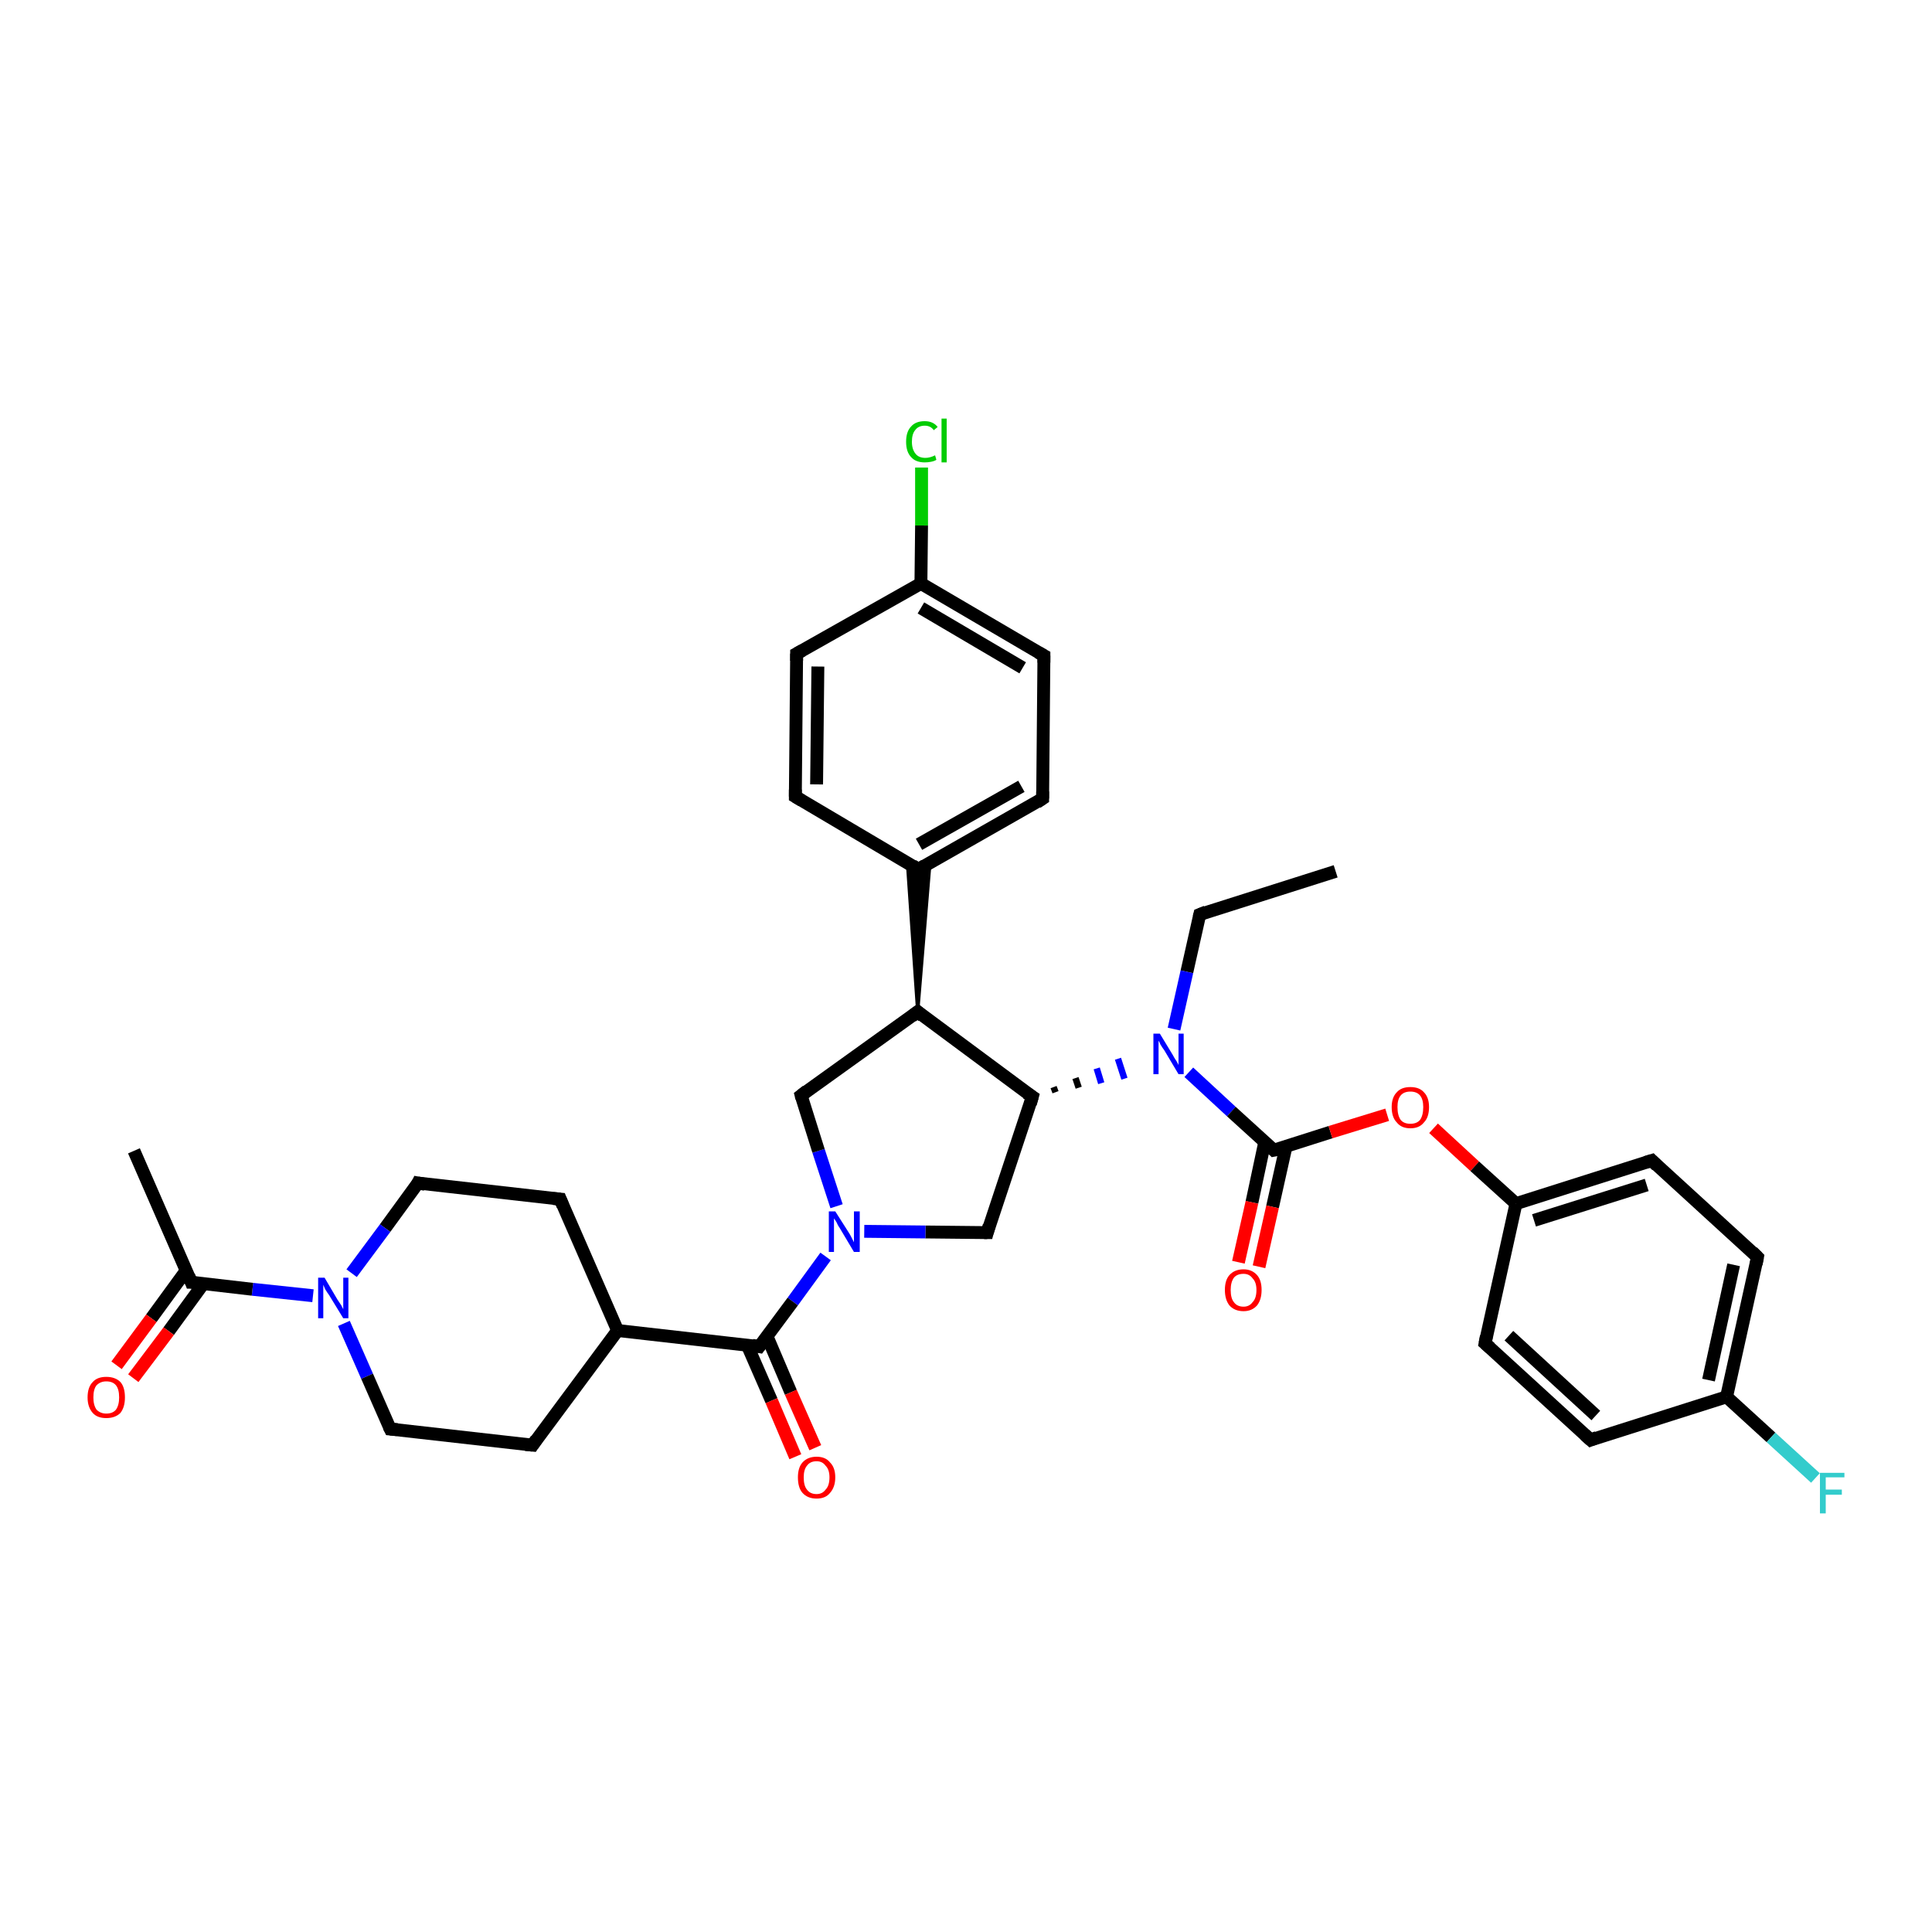 <?xml version='1.0' encoding='iso-8859-1'?>
<svg version='1.1' baseProfile='full'
              xmlns='http://www.w3.org/2000/svg'
                      xmlns:rdkit='http://www.rdkit.org/xml'
                      xmlns:xlink='http://www.w3.org/1999/xlink'
                  xml:space='preserve'
width='300px' height='300px' viewBox='0 0 300 300'>
<!-- END OF HEADER -->
<rect style='opacity:1.0;fill:#FFFFFF;stroke:none' width='300.0' height='300.0' x='0.0' y='0.0'> </rect>
<path class='bond-0 atom-0 atom-1' d='M 207.4,135.3 L 186.3,142.0' style='fill:none;fill-rule:evenodd;stroke:#000000;stroke-width:2.0px;stroke-linecap:butt;stroke-linejoin:miter;stroke-opacity:1' />
<path class='bond-1 atom-1 atom-2' d='M 186.3,142.0 L 184.3,150.9' style='fill:none;fill-rule:evenodd;stroke:#000000;stroke-width:2.0px;stroke-linecap:butt;stroke-linejoin:miter;stroke-opacity:1' />
<path class='bond-1 atom-1 atom-2' d='M 184.3,150.9 L 182.3,159.8' style='fill:none;fill-rule:evenodd;stroke:#0000FF;stroke-width:2.0px;stroke-linecap:butt;stroke-linejoin:miter;stroke-opacity:1' />
<path class='bond-2 atom-3 atom-2' d='M 163.9,169.6 L 163.6,168.8' style='fill:none;fill-rule:evenodd;stroke:#000000;stroke-width:1.0px;stroke-linecap:butt;stroke-linejoin:miter;stroke-opacity:1' />
<path class='bond-2 atom-3 atom-2' d='M 167.5,168.9 L 167.0,167.4' style='fill:none;fill-rule:evenodd;stroke:#000000;stroke-width:1.0px;stroke-linecap:butt;stroke-linejoin:miter;stroke-opacity:1' />
<path class='bond-2 atom-3 atom-2' d='M 171.0,168.2 L 170.3,165.9' style='fill:none;fill-rule:evenodd;stroke:#0000FF;stroke-width:1.0px;stroke-linecap:butt;stroke-linejoin:miter;stroke-opacity:1' />
<path class='bond-2 atom-3 atom-2' d='M 174.6,167.5 L 173.6,164.4' style='fill:none;fill-rule:evenodd;stroke:#0000FF;stroke-width:1.0px;stroke-linecap:butt;stroke-linejoin:miter;stroke-opacity:1' />
<path class='bond-3 atom-3 atom-4' d='M 160.3,170.3 L 153.3,191.4' style='fill:none;fill-rule:evenodd;stroke:#000000;stroke-width:2.0px;stroke-linecap:butt;stroke-linejoin:miter;stroke-opacity:1' />
<path class='bond-4 atom-4 atom-5' d='M 153.3,191.4 L 143.7,191.3' style='fill:none;fill-rule:evenodd;stroke:#000000;stroke-width:2.0px;stroke-linecap:butt;stroke-linejoin:miter;stroke-opacity:1' />
<path class='bond-4 atom-4 atom-5' d='M 143.7,191.3 L 134.2,191.2' style='fill:none;fill-rule:evenodd;stroke:#0000FF;stroke-width:2.0px;stroke-linecap:butt;stroke-linejoin:miter;stroke-opacity:1' />
<path class='bond-5 atom-5 atom-6' d='M 129.9,187.3 L 127.1,178.7' style='fill:none;fill-rule:evenodd;stroke:#0000FF;stroke-width:2.0px;stroke-linecap:butt;stroke-linejoin:miter;stroke-opacity:1' />
<path class='bond-5 atom-5 atom-6' d='M 127.1,178.7 L 124.4,170.1' style='fill:none;fill-rule:evenodd;stroke:#000000;stroke-width:2.0px;stroke-linecap:butt;stroke-linejoin:miter;stroke-opacity:1' />
<path class='bond-6 atom-6 atom-7' d='M 124.4,170.1 L 142.5,157.1' style='fill:none;fill-rule:evenodd;stroke:#000000;stroke-width:2.0px;stroke-linecap:butt;stroke-linejoin:miter;stroke-opacity:1' />
<path class='bond-7 atom-7 atom-8' d='M 142.5,157.1 L 140.9,133.9 L 142.6,135.0 Z' style='fill:#000000;fill-rule:evenodd;fill-opacity:1;stroke:#000000;stroke-width:0.5px;stroke-linecap:butt;stroke-linejoin:miter;stroke-opacity:1;' />
<path class='bond-7 atom-7 atom-8' d='M 142.5,157.1 L 142.6,135.0 L 144.4,134.0 Z' style='fill:#000000;fill-rule:evenodd;fill-opacity:1;stroke:#000000;stroke-width:0.5px;stroke-linecap:butt;stroke-linejoin:miter;stroke-opacity:1;' />
<path class='bond-8 atom-8 atom-9' d='M 142.6,135.0 L 161.9,124.0' style='fill:none;fill-rule:evenodd;stroke:#000000;stroke-width:2.0px;stroke-linecap:butt;stroke-linejoin:miter;stroke-opacity:1' />
<path class='bond-8 atom-8 atom-9' d='M 142.7,131.1 L 158.6,122.1' style='fill:none;fill-rule:evenodd;stroke:#000000;stroke-width:2.0px;stroke-linecap:butt;stroke-linejoin:miter;stroke-opacity:1' />
<path class='bond-9 atom-9 atom-10' d='M 161.9,124.0 L 162.1,101.8' style='fill:none;fill-rule:evenodd;stroke:#000000;stroke-width:2.0px;stroke-linecap:butt;stroke-linejoin:miter;stroke-opacity:1' />
<path class='bond-10 atom-10 atom-11' d='M 162.1,101.8 L 143.0,90.6' style='fill:none;fill-rule:evenodd;stroke:#000000;stroke-width:2.0px;stroke-linecap:butt;stroke-linejoin:miter;stroke-opacity:1' />
<path class='bond-10 atom-10 atom-11' d='M 158.8,103.7 L 143.0,94.4' style='fill:none;fill-rule:evenodd;stroke:#000000;stroke-width:2.0px;stroke-linecap:butt;stroke-linejoin:miter;stroke-opacity:1' />
<path class='bond-11 atom-11 atom-12' d='M 143.0,90.6 L 143.1,81.6' style='fill:none;fill-rule:evenodd;stroke:#000000;stroke-width:2.0px;stroke-linecap:butt;stroke-linejoin:miter;stroke-opacity:1' />
<path class='bond-11 atom-11 atom-12' d='M 143.1,81.6 L 143.1,72.6' style='fill:none;fill-rule:evenodd;stroke:#00CC00;stroke-width:2.0px;stroke-linecap:butt;stroke-linejoin:miter;stroke-opacity:1' />
<path class='bond-12 atom-11 atom-13' d='M 143.0,90.6 L 123.7,101.5' style='fill:none;fill-rule:evenodd;stroke:#000000;stroke-width:2.0px;stroke-linecap:butt;stroke-linejoin:miter;stroke-opacity:1' />
<path class='bond-13 atom-13 atom-14' d='M 123.7,101.5 L 123.5,123.7' style='fill:none;fill-rule:evenodd;stroke:#000000;stroke-width:2.0px;stroke-linecap:butt;stroke-linejoin:miter;stroke-opacity:1' />
<path class='bond-13 atom-13 atom-14' d='M 127.0,103.5 L 126.8,121.8' style='fill:none;fill-rule:evenodd;stroke:#000000;stroke-width:2.0px;stroke-linecap:butt;stroke-linejoin:miter;stroke-opacity:1' />
<path class='bond-14 atom-5 atom-15' d='M 128.2,195.1 L 123.1,202.1' style='fill:none;fill-rule:evenodd;stroke:#0000FF;stroke-width:2.0px;stroke-linecap:butt;stroke-linejoin:miter;stroke-opacity:1' />
<path class='bond-14 atom-5 atom-15' d='M 123.1,202.1 L 117.9,209.1' style='fill:none;fill-rule:evenodd;stroke:#000000;stroke-width:2.0px;stroke-linecap:butt;stroke-linejoin:miter;stroke-opacity:1' />
<path class='bond-15 atom-15 atom-16' d='M 116.0,208.8 L 119.8,217.5' style='fill:none;fill-rule:evenodd;stroke:#000000;stroke-width:2.0px;stroke-linecap:butt;stroke-linejoin:miter;stroke-opacity:1' />
<path class='bond-15 atom-15 atom-16' d='M 119.8,217.5 L 123.5,226.2' style='fill:none;fill-rule:evenodd;stroke:#FF0000;stroke-width:2.0px;stroke-linecap:butt;stroke-linejoin:miter;stroke-opacity:1' />
<path class='bond-15 atom-15 atom-16' d='M 119.1,207.5 L 122.8,216.2' style='fill:none;fill-rule:evenodd;stroke:#000000;stroke-width:2.0px;stroke-linecap:butt;stroke-linejoin:miter;stroke-opacity:1' />
<path class='bond-15 atom-15 atom-16' d='M 122.8,216.2 L 126.6,224.8' style='fill:none;fill-rule:evenodd;stroke:#FF0000;stroke-width:2.0px;stroke-linecap:butt;stroke-linejoin:miter;stroke-opacity:1' />
<path class='bond-16 atom-15 atom-17' d='M 117.9,209.1 L 95.9,206.6' style='fill:none;fill-rule:evenodd;stroke:#000000;stroke-width:2.0px;stroke-linecap:butt;stroke-linejoin:miter;stroke-opacity:1' />
<path class='bond-17 atom-17 atom-18' d='M 95.9,206.6 L 87.0,186.2' style='fill:none;fill-rule:evenodd;stroke:#000000;stroke-width:2.0px;stroke-linecap:butt;stroke-linejoin:miter;stroke-opacity:1' />
<path class='bond-18 atom-18 atom-19' d='M 87.0,186.2 L 64.9,183.7' style='fill:none;fill-rule:evenodd;stroke:#000000;stroke-width:2.0px;stroke-linecap:butt;stroke-linejoin:miter;stroke-opacity:1' />
<path class='bond-19 atom-19 atom-20' d='M 64.9,183.7 L 59.8,190.7' style='fill:none;fill-rule:evenodd;stroke:#000000;stroke-width:2.0px;stroke-linecap:butt;stroke-linejoin:miter;stroke-opacity:1' />
<path class='bond-19 atom-19 atom-20' d='M 59.8,190.7 L 54.6,197.7' style='fill:none;fill-rule:evenodd;stroke:#0000FF;stroke-width:2.0px;stroke-linecap:butt;stroke-linejoin:miter;stroke-opacity:1' />
<path class='bond-20 atom-20 atom-21' d='M 53.4,205.5 L 57.0,213.7' style='fill:none;fill-rule:evenodd;stroke:#0000FF;stroke-width:2.0px;stroke-linecap:butt;stroke-linejoin:miter;stroke-opacity:1' />
<path class='bond-20 atom-20 atom-21' d='M 57.0,213.7 L 60.6,221.9' style='fill:none;fill-rule:evenodd;stroke:#000000;stroke-width:2.0px;stroke-linecap:butt;stroke-linejoin:miter;stroke-opacity:1' />
<path class='bond-21 atom-21 atom-22' d='M 60.6,221.9 L 82.7,224.4' style='fill:none;fill-rule:evenodd;stroke:#000000;stroke-width:2.0px;stroke-linecap:butt;stroke-linejoin:miter;stroke-opacity:1' />
<path class='bond-22 atom-20 atom-23' d='M 48.6,201.2 L 39.2,200.2' style='fill:none;fill-rule:evenodd;stroke:#0000FF;stroke-width:2.0px;stroke-linecap:butt;stroke-linejoin:miter;stroke-opacity:1' />
<path class='bond-22 atom-20 atom-23' d='M 39.2,200.2 L 29.7,199.1' style='fill:none;fill-rule:evenodd;stroke:#000000;stroke-width:2.0px;stroke-linecap:butt;stroke-linejoin:miter;stroke-opacity:1' />
<path class='bond-23 atom-23 atom-24' d='M 29.7,199.1 L 20.8,178.7' style='fill:none;fill-rule:evenodd;stroke:#000000;stroke-width:2.0px;stroke-linecap:butt;stroke-linejoin:miter;stroke-opacity:1' />
<path class='bond-24 atom-23 atom-25' d='M 28.9,197.3 L 23.5,204.7' style='fill:none;fill-rule:evenodd;stroke:#000000;stroke-width:2.0px;stroke-linecap:butt;stroke-linejoin:miter;stroke-opacity:1' />
<path class='bond-24 atom-23 atom-25' d='M 23.5,204.7 L 18.1,212.0' style='fill:none;fill-rule:evenodd;stroke:#FF0000;stroke-width:2.0px;stroke-linecap:butt;stroke-linejoin:miter;stroke-opacity:1' />
<path class='bond-24 atom-23 atom-25' d='M 31.6,199.3 L 26.2,206.7' style='fill:none;fill-rule:evenodd;stroke:#000000;stroke-width:2.0px;stroke-linecap:butt;stroke-linejoin:miter;stroke-opacity:1' />
<path class='bond-24 atom-23 atom-25' d='M 26.2,206.7 L 20.7,214.0' style='fill:none;fill-rule:evenodd;stroke:#FF0000;stroke-width:2.0px;stroke-linecap:butt;stroke-linejoin:miter;stroke-opacity:1' />
<path class='bond-25 atom-2 atom-26' d='M 184.6,166.5 L 191.2,172.6' style='fill:none;fill-rule:evenodd;stroke:#0000FF;stroke-width:2.0px;stroke-linecap:butt;stroke-linejoin:miter;stroke-opacity:1' />
<path class='bond-25 atom-2 atom-26' d='M 191.2,172.6 L 197.8,178.6' style='fill:none;fill-rule:evenodd;stroke:#000000;stroke-width:2.0px;stroke-linecap:butt;stroke-linejoin:miter;stroke-opacity:1' />
<path class='bond-26 atom-26 atom-27' d='M 196.4,177.3 L 194.4,186.7' style='fill:none;fill-rule:evenodd;stroke:#000000;stroke-width:2.0px;stroke-linecap:butt;stroke-linejoin:miter;stroke-opacity:1' />
<path class='bond-26 atom-26 atom-27' d='M 194.4,186.7 L 192.3,196.0' style='fill:none;fill-rule:evenodd;stroke:#FF0000;stroke-width:2.0px;stroke-linecap:butt;stroke-linejoin:miter;stroke-opacity:1' />
<path class='bond-26 atom-26 atom-27' d='M 199.7,178.0 L 197.6,187.4' style='fill:none;fill-rule:evenodd;stroke:#000000;stroke-width:2.0px;stroke-linecap:butt;stroke-linejoin:miter;stroke-opacity:1' />
<path class='bond-26 atom-26 atom-27' d='M 197.6,187.4 L 195.5,196.7' style='fill:none;fill-rule:evenodd;stroke:#FF0000;stroke-width:2.0px;stroke-linecap:butt;stroke-linejoin:miter;stroke-opacity:1' />
<path class='bond-27 atom-26 atom-28' d='M 197.8,178.6 L 206.6,175.8' style='fill:none;fill-rule:evenodd;stroke:#000000;stroke-width:2.0px;stroke-linecap:butt;stroke-linejoin:miter;stroke-opacity:1' />
<path class='bond-27 atom-26 atom-28' d='M 206.6,175.8 L 215.4,173.1' style='fill:none;fill-rule:evenodd;stroke:#FF0000;stroke-width:2.0px;stroke-linecap:butt;stroke-linejoin:miter;stroke-opacity:1' />
<path class='bond-28 atom-28 atom-29' d='M 222.6,175.2 L 229.0,181.1' style='fill:none;fill-rule:evenodd;stroke:#FF0000;stroke-width:2.0px;stroke-linecap:butt;stroke-linejoin:miter;stroke-opacity:1' />
<path class='bond-28 atom-28 atom-29' d='M 229.0,181.1 L 235.4,186.9' style='fill:none;fill-rule:evenodd;stroke:#000000;stroke-width:2.0px;stroke-linecap:butt;stroke-linejoin:miter;stroke-opacity:1' />
<path class='bond-29 atom-29 atom-30' d='M 235.4,186.9 L 256.5,180.2' style='fill:none;fill-rule:evenodd;stroke:#000000;stroke-width:2.0px;stroke-linecap:butt;stroke-linejoin:miter;stroke-opacity:1' />
<path class='bond-29 atom-29 atom-30' d='M 238.2,189.5 L 255.7,184.0' style='fill:none;fill-rule:evenodd;stroke:#000000;stroke-width:2.0px;stroke-linecap:butt;stroke-linejoin:miter;stroke-opacity:1' />
<path class='bond-30 atom-30 atom-31' d='M 256.5,180.2 L 272.9,195.2' style='fill:none;fill-rule:evenodd;stroke:#000000;stroke-width:2.0px;stroke-linecap:butt;stroke-linejoin:miter;stroke-opacity:1' />
<path class='bond-31 atom-31 atom-32' d='M 272.9,195.2 L 268.1,216.9' style='fill:none;fill-rule:evenodd;stroke:#000000;stroke-width:2.0px;stroke-linecap:butt;stroke-linejoin:miter;stroke-opacity:1' />
<path class='bond-31 atom-31 atom-32' d='M 269.2,196.4 L 265.3,214.3' style='fill:none;fill-rule:evenodd;stroke:#000000;stroke-width:2.0px;stroke-linecap:butt;stroke-linejoin:miter;stroke-opacity:1' />
<path class='bond-32 atom-32 atom-33' d='M 268.1,216.9 L 275.0,223.2' style='fill:none;fill-rule:evenodd;stroke:#000000;stroke-width:2.0px;stroke-linecap:butt;stroke-linejoin:miter;stroke-opacity:1' />
<path class='bond-32 atom-32 atom-33' d='M 275.0,223.2 L 281.9,229.5' style='fill:none;fill-rule:evenodd;stroke:#33CCCC;stroke-width:2.0px;stroke-linecap:butt;stroke-linejoin:miter;stroke-opacity:1' />
<path class='bond-33 atom-32 atom-34' d='M 268.1,216.9 L 247.0,223.6' style='fill:none;fill-rule:evenodd;stroke:#000000;stroke-width:2.0px;stroke-linecap:butt;stroke-linejoin:miter;stroke-opacity:1' />
<path class='bond-34 atom-34 atom-35' d='M 247.0,223.6 L 230.6,208.6' style='fill:none;fill-rule:evenodd;stroke:#000000;stroke-width:2.0px;stroke-linecap:butt;stroke-linejoin:miter;stroke-opacity:1' />
<path class='bond-34 atom-34 atom-35' d='M 247.8,219.8 L 234.3,207.4' style='fill:none;fill-rule:evenodd;stroke:#000000;stroke-width:2.0px;stroke-linecap:butt;stroke-linejoin:miter;stroke-opacity:1' />
<path class='bond-35 atom-7 atom-3' d='M 142.5,157.1 L 160.3,170.3' style='fill:none;fill-rule:evenodd;stroke:#000000;stroke-width:2.0px;stroke-linecap:butt;stroke-linejoin:miter;stroke-opacity:1' />
<path class='bond-36 atom-14 atom-8' d='M 123.5,123.7 L 142.6,135.0' style='fill:none;fill-rule:evenodd;stroke:#000000;stroke-width:2.0px;stroke-linecap:butt;stroke-linejoin:miter;stroke-opacity:1' />
<path class='bond-37 atom-22 atom-17' d='M 82.7,224.4 L 95.9,206.6' style='fill:none;fill-rule:evenodd;stroke:#000000;stroke-width:2.0px;stroke-linecap:butt;stroke-linejoin:miter;stroke-opacity:1' />
<path class='bond-38 atom-35 atom-29' d='M 230.6,208.6 L 235.4,186.9' style='fill:none;fill-rule:evenodd;stroke:#000000;stroke-width:2.0px;stroke-linecap:butt;stroke-linejoin:miter;stroke-opacity:1' />
<path d='M 187.3,141.6 L 186.3,142.0 L 186.2,142.4' style='fill:none;stroke:#000000;stroke-width:2.0px;stroke-linecap:butt;stroke-linejoin:miter;stroke-opacity:1;' />
<path d='M 160.0,171.4 L 160.3,170.3 L 159.4,169.7' style='fill:none;stroke:#000000;stroke-width:2.0px;stroke-linecap:butt;stroke-linejoin:miter;stroke-opacity:1;' />
<path d='M 153.6,190.3 L 153.3,191.4 L 152.8,191.4' style='fill:none;stroke:#000000;stroke-width:2.0px;stroke-linecap:butt;stroke-linejoin:miter;stroke-opacity:1;' />
<path d='M 124.5,170.5 L 124.4,170.1 L 125.3,169.4' style='fill:none;stroke:#000000;stroke-width:2.0px;stroke-linecap:butt;stroke-linejoin:miter;stroke-opacity:1;' />
<path d='M 141.6,157.8 L 142.5,157.1 L 143.3,157.8' style='fill:none;stroke:#000000;stroke-width:2.0px;stroke-linecap:butt;stroke-linejoin:miter;stroke-opacity:1;' />
<path d='M 143.6,134.4 L 142.6,135.0 L 141.7,134.4' style='fill:none;stroke:#000000;stroke-width:2.0px;stroke-linecap:butt;stroke-linejoin:miter;stroke-opacity:1;' />
<path d='M 161.0,124.6 L 161.9,124.0 L 161.9,122.9' style='fill:none;stroke:#000000;stroke-width:2.0px;stroke-linecap:butt;stroke-linejoin:miter;stroke-opacity:1;' />
<path d='M 162.1,102.9 L 162.1,101.8 L 161.2,101.3' style='fill:none;stroke:#000000;stroke-width:2.0px;stroke-linecap:butt;stroke-linejoin:miter;stroke-opacity:1;' />
<path d='M 124.6,101.0 L 123.7,101.5 L 123.7,102.6' style='fill:none;stroke:#000000;stroke-width:2.0px;stroke-linecap:butt;stroke-linejoin:miter;stroke-opacity:1;' />
<path d='M 123.5,122.6 L 123.5,123.7 L 124.5,124.3' style='fill:none;stroke:#000000;stroke-width:2.0px;stroke-linecap:butt;stroke-linejoin:miter;stroke-opacity:1;' />
<path d='M 118.2,208.7 L 117.9,209.1 L 116.8,208.9' style='fill:none;stroke:#000000;stroke-width:2.0px;stroke-linecap:butt;stroke-linejoin:miter;stroke-opacity:1;' />
<path d='M 87.4,187.2 L 87.0,186.2 L 85.9,186.1' style='fill:none;stroke:#000000;stroke-width:2.0px;stroke-linecap:butt;stroke-linejoin:miter;stroke-opacity:1;' />
<path d='M 66.0,183.9 L 64.9,183.7 L 64.7,184.1' style='fill:none;stroke:#000000;stroke-width:2.0px;stroke-linecap:butt;stroke-linejoin:miter;stroke-opacity:1;' />
<path d='M 60.4,221.5 L 60.6,221.9 L 61.7,222.0' style='fill:none;stroke:#000000;stroke-width:2.0px;stroke-linecap:butt;stroke-linejoin:miter;stroke-opacity:1;' />
<path d='M 81.6,224.3 L 82.7,224.4 L 83.3,223.5' style='fill:none;stroke:#000000;stroke-width:2.0px;stroke-linecap:butt;stroke-linejoin:miter;stroke-opacity:1;' />
<path d='M 30.2,199.1 L 29.7,199.1 L 29.3,198.1' style='fill:none;stroke:#000000;stroke-width:2.0px;stroke-linecap:butt;stroke-linejoin:miter;stroke-opacity:1;' />
<path d='M 197.5,178.3 L 197.8,178.6 L 198.3,178.5' style='fill:none;stroke:#000000;stroke-width:2.0px;stroke-linecap:butt;stroke-linejoin:miter;stroke-opacity:1;' />
<path d='M 255.5,180.5 L 256.5,180.2 L 257.3,181.0' style='fill:none;stroke:#000000;stroke-width:2.0px;stroke-linecap:butt;stroke-linejoin:miter;stroke-opacity:1;' />
<path d='M 272.1,194.4 L 272.9,195.2 L 272.7,196.3' style='fill:none;stroke:#000000;stroke-width:2.0px;stroke-linecap:butt;stroke-linejoin:miter;stroke-opacity:1;' />
<path d='M 248.0,223.2 L 247.0,223.6 L 246.1,222.8' style='fill:none;stroke:#000000;stroke-width:2.0px;stroke-linecap:butt;stroke-linejoin:miter;stroke-opacity:1;' />
<path d='M 231.4,209.3 L 230.6,208.6 L 230.8,207.5' style='fill:none;stroke:#000000;stroke-width:2.0px;stroke-linecap:butt;stroke-linejoin:miter;stroke-opacity:1;' />
<path class='atom-2' d='M 180.1 160.5
L 182.1 163.8
Q 182.3 164.2, 182.7 164.8
Q 183.0 165.3, 183.0 165.4
L 183.0 160.5
L 183.8 160.5
L 183.8 166.8
L 183.0 166.8
L 180.8 163.1
Q 180.5 162.7, 180.2 162.2
Q 180.0 161.7, 179.9 161.6
L 179.9 166.8
L 179.1 166.8
L 179.1 160.5
L 180.1 160.5
' fill='#0000FF'/>
<path class='atom-5' d='M 129.7 188.1
L 131.8 191.4
Q 132.0 191.7, 132.3 192.3
Q 132.6 192.9, 132.6 192.9
L 132.6 188.1
L 133.5 188.1
L 133.5 194.4
L 132.6 194.4
L 130.4 190.7
Q 130.1 190.3, 129.9 189.8
Q 129.6 189.3, 129.5 189.2
L 129.5 194.4
L 128.7 194.4
L 128.7 188.1
L 129.7 188.1
' fill='#0000FF'/>
<path class='atom-12' d='M 140.7 68.6
Q 140.7 67.0, 141.5 66.2
Q 142.2 65.4, 143.6 65.4
Q 144.9 65.4, 145.6 66.3
L 145.0 66.8
Q 144.5 66.1, 143.6 66.1
Q 142.6 66.1, 142.1 66.8
Q 141.6 67.4, 141.6 68.6
Q 141.6 69.8, 142.2 70.5
Q 142.7 71.1, 143.7 71.1
Q 144.4 71.1, 145.2 70.7
L 145.4 71.4
Q 145.1 71.6, 144.6 71.7
Q 144.1 71.8, 143.6 71.8
Q 142.2 71.8, 141.5 71.0
Q 140.7 70.2, 140.7 68.6
' fill='#00CC00'/>
<path class='atom-12' d='M 146.2 65.0
L 147.0 65.0
L 147.0 71.8
L 146.2 71.8
L 146.2 65.0
' fill='#00CC00'/>
<path class='atom-16' d='M 123.9 229.4
Q 123.9 227.9, 124.6 227.1
Q 125.4 226.2, 126.8 226.2
Q 128.2 226.2, 128.9 227.1
Q 129.7 227.9, 129.7 229.4
Q 129.7 230.9, 128.9 231.8
Q 128.2 232.7, 126.8 232.7
Q 125.4 232.7, 124.6 231.8
Q 123.9 231.0, 123.9 229.4
M 126.8 232.0
Q 127.7 232.0, 128.2 231.3
Q 128.8 230.7, 128.8 229.4
Q 128.8 228.2, 128.2 227.6
Q 127.7 226.9, 126.8 226.9
Q 125.8 226.9, 125.3 227.6
Q 124.8 228.2, 124.8 229.4
Q 124.8 230.7, 125.3 231.3
Q 125.8 232.0, 126.8 232.0
' fill='#FF0000'/>
<path class='atom-20' d='M 50.4 198.4
L 52.4 201.8
Q 52.6 202.1, 53.0 202.7
Q 53.3 203.3, 53.3 203.3
L 53.3 198.4
L 54.1 198.4
L 54.1 204.7
L 53.3 204.7
L 51.1 201.1
Q 50.8 200.7, 50.5 200.2
Q 50.3 199.7, 50.2 199.5
L 50.2 204.7
L 49.4 204.7
L 49.4 198.4
L 50.4 198.4
' fill='#0000FF'/>
<path class='atom-25' d='M 13.6 217.0
Q 13.6 215.4, 14.4 214.6
Q 15.1 213.8, 16.5 213.8
Q 17.9 213.8, 18.7 214.6
Q 19.4 215.4, 19.4 217.0
Q 19.4 218.5, 18.7 219.4
Q 17.9 220.2, 16.5 220.2
Q 15.1 220.2, 14.4 219.4
Q 13.6 218.5, 13.6 217.0
M 16.5 219.5
Q 17.5 219.5, 18.0 218.9
Q 18.5 218.2, 18.5 217.0
Q 18.5 215.7, 18.0 215.1
Q 17.5 214.5, 16.5 214.5
Q 15.6 214.5, 15.0 215.1
Q 14.5 215.7, 14.5 217.0
Q 14.5 218.2, 15.0 218.9
Q 15.6 219.5, 16.5 219.5
' fill='#FF0000'/>
<path class='atom-27' d='M 190.2 200.3
Q 190.2 198.8, 190.9 198.0
Q 191.7 197.1, 193.1 197.1
Q 194.4 197.1, 195.2 198.0
Q 195.9 198.8, 195.9 200.3
Q 195.9 201.8, 195.2 202.7
Q 194.4 203.6, 193.1 203.6
Q 191.7 203.6, 190.9 202.7
Q 190.2 201.8, 190.2 200.3
M 193.1 202.9
Q 194.0 202.9, 194.5 202.2
Q 195.1 201.6, 195.1 200.3
Q 195.1 199.1, 194.5 198.5
Q 194.0 197.8, 193.1 197.8
Q 192.1 197.8, 191.6 198.4
Q 191.1 199.1, 191.1 200.3
Q 191.1 201.6, 191.6 202.2
Q 192.1 202.9, 193.1 202.9
' fill='#FF0000'/>
<path class='atom-28' d='M 216.1 171.9
Q 216.1 170.4, 216.9 169.6
Q 217.6 168.8, 219.0 168.8
Q 220.4 168.8, 221.1 169.6
Q 221.9 170.4, 221.9 171.9
Q 221.9 173.5, 221.1 174.3
Q 220.4 175.2, 219.0 175.2
Q 217.6 175.2, 216.9 174.3
Q 216.1 173.5, 216.1 171.9
M 219.0 174.5
Q 220.0 174.5, 220.5 173.9
Q 221.0 173.2, 221.0 171.9
Q 221.0 170.7, 220.5 170.1
Q 220.0 169.5, 219.0 169.5
Q 218.0 169.5, 217.5 170.1
Q 217.0 170.7, 217.0 171.9
Q 217.0 173.2, 217.5 173.9
Q 218.0 174.5, 219.0 174.5
' fill='#FF0000'/>
<path class='atom-33' d='M 282.6 228.7
L 286.4 228.7
L 286.4 229.4
L 283.5 229.4
L 283.5 231.3
L 286.0 231.3
L 286.0 232.1
L 283.5 232.1
L 283.5 235.0
L 282.6 235.0
L 282.6 228.7
' fill='#33CCCC'/>
</svg>
